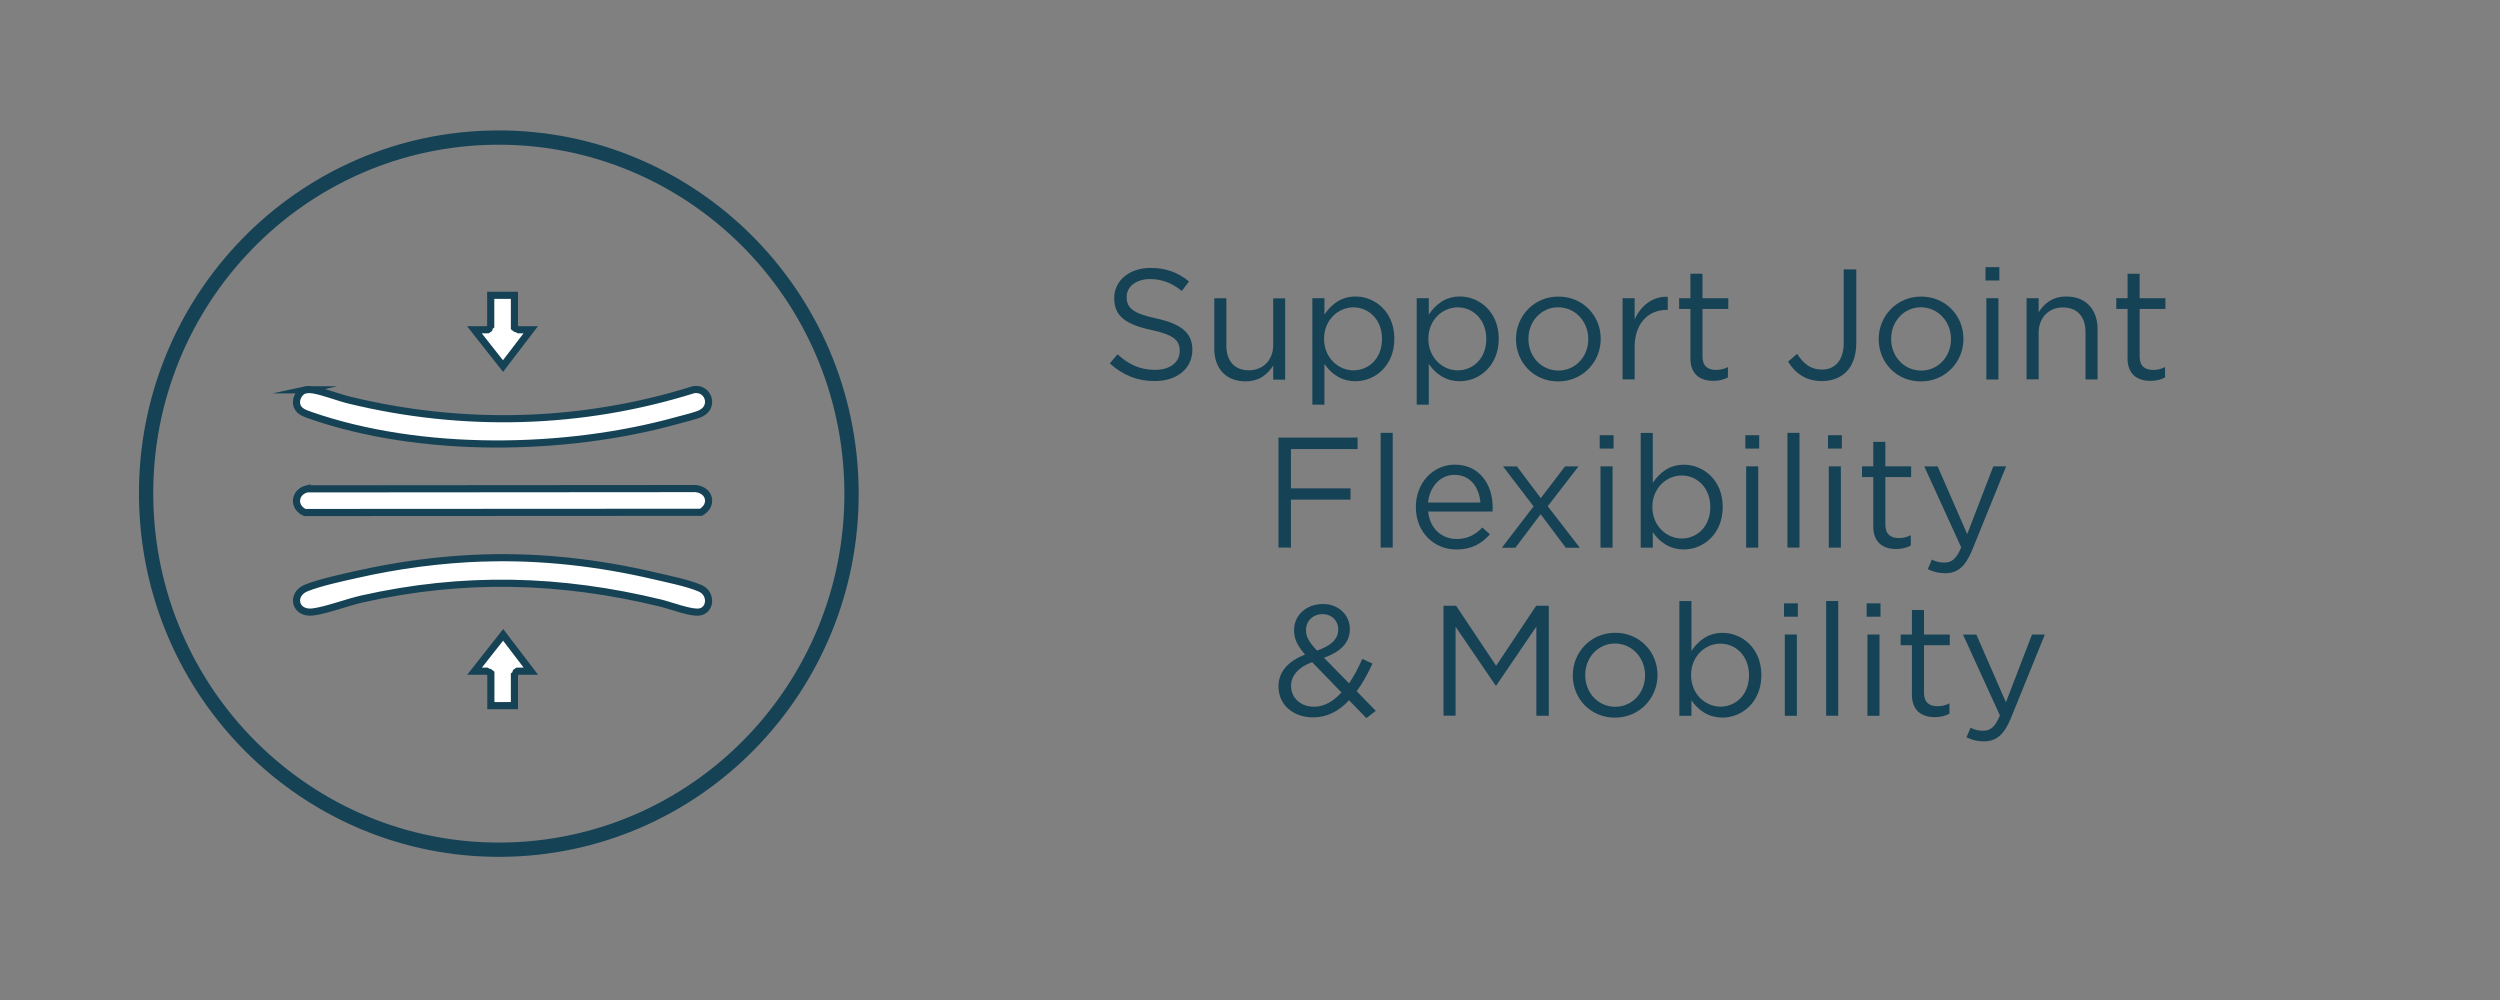 <svg viewBox="0 0 350 140" xmlns="http://www.w3.org/2000/svg" data-name="Layer 1" id="Layer_1">
  <rect x="0" y="0" width="350" height="140" fill="#808080" stroke="none"/>
  <defs>
    <style>
      .cls-1, .cls-2, .cls-3 {
        stroke: #154255;
        stroke-miterlimit: 10;
      }

      .cls-1, .cls-4 {
        fill: #fff;
      }

      .cls-2 {
        stroke-width: 2px;
      }

      .cls-2, .cls-3 {
        fill: none;
      }

      .cls-5 {
        fill: #154255;
      }
    </style>
  </defs>
  <ellipse transform="translate(-2.2 2.3) rotate(-1.85)" ry="49.85" rx="49.38" cy="69.1" cx="69.84" class="cls-2"></ellipse>
  <g>
    <path d="M155.37,50.88l1.08-1.28c1.61,1.45,3.15,2.18,5.28,2.18s3.43-1.1,3.43-2.62v-.04c0-1.43-.77-2.24-4-2.93-3.54-.77-5.17-1.91-5.17-4.44v-.04c0-2.42,2.13-4.2,5.06-4.2,2.24,0,3.85.64,5.41,1.89l-1.01,1.34c-1.43-1.17-2.86-1.67-4.44-1.67-2,0-3.28,1.1-3.28,2.49v.04c0,1.45.79,2.27,4.18,2.99,3.43.75,5.02,2,5.02,4.36v.04c0,2.64-2.2,4.36-5.26,4.36-2.44,0-4.44-.81-6.29-2.46Z" class="cls-5"></path>
    <path d="M170,48.82v-7.06h1.69v6.65c0,2.11,1.14,3.43,3.15,3.43s3.41-1.43,3.41-3.56v-6.51h1.67v11.38h-1.67v-1.98c-.77,1.23-1.94,2.22-3.89,2.22-2.75,0-4.36-1.85-4.36-4.55Z" class="cls-5"></path>
    <path d="M183.73,41.75h1.69v2.29c.92-1.36,2.27-2.53,4.36-2.53,2.73,0,5.43,2.16,5.43,5.9v.04c0,3.72-2.68,5.92-5.43,5.92-2.11,0-3.48-1.14-4.36-2.42v5.7h-1.69v-14.9ZM193.48,47.47v-.04c0-2.68-1.85-4.4-4-4.4s-4.11,1.78-4.11,4.38v.04c0,2.64,2,4.4,4.11,4.4s4-1.63,4-4.38Z" class="cls-5"></path>
    <path d="M198.34,41.75h1.69v2.29c.92-1.36,2.27-2.53,4.36-2.53,2.73,0,5.43,2.16,5.43,5.9v.04c0,3.72-2.68,5.92-5.43,5.92-2.11,0-3.48-1.14-4.36-2.42v5.7h-1.69v-14.9ZM208.08,47.47v-.04c0-2.68-1.85-4.4-4-4.4s-4.11,1.78-4.11,4.38v.04c0,2.64,2,4.4,4.11,4.4s4-1.63,4-4.38Z" class="cls-5"></path>
    <path d="M212.24,47.5v-.04c0-3.21,2.51-5.94,5.94-5.94s5.92,2.68,5.92,5.9v.04c0,3.21-2.53,5.94-5.96,5.94s-5.9-2.68-5.9-5.9ZM222.36,47.5v-.04c0-2.44-1.83-4.44-4.22-4.44s-4.16,2-4.16,4.4v.04c0,2.44,1.8,4.42,4.2,4.42s4.18-1.98,4.18-4.38Z" class="cls-5"></path>
    <path d="M227.16,41.75h1.69v2.97c.84-1.89,2.49-3.26,4.64-3.17v1.83h-.13c-2.49,0-4.51,1.78-4.51,5.21v4.53h-1.69v-11.38Z" class="cls-5"></path>
    <path d="M236.66,50.11v-6.86h-1.58v-1.5h1.58v-3.43h1.69v3.43h3.61v1.5h-3.61v6.65c0,1.39.77,1.89,1.91,1.89.57,0,1.06-.11,1.65-.4v1.45c-.59.31-1.23.48-2.05.48-1.83,0-3.21-.9-3.21-3.21Z" class="cls-5"></path>
    <path d="M250.34,50.62l1.25-1.08c.95,1.43,1.91,2.2,3.52,2.2,1.74,0,3.01-1.25,3.01-3.7v-10.32h1.76v10.3c0,1.8-.53,3.17-1.41,4.05-.86.84-2.02,1.28-3.39,1.28-2.31,0-3.78-1.14-4.75-2.73Z" class="cls-5"></path>
    <path d="M263.02,47.5v-.04c0-3.21,2.51-5.94,5.94-5.94s5.92,2.68,5.92,5.9v.04c0,3.21-2.53,5.94-5.96,5.94s-5.9-2.68-5.9-5.9ZM273.14,47.5v-.04c0-2.44-1.83-4.44-4.22-4.44s-4.16,2-4.16,4.4v.04c0,2.44,1.8,4.42,4.2,4.42s4.18-1.98,4.18-4.38Z" class="cls-5"></path>
    <path d="M277.97,37.4h1.94v1.87h-1.94v-1.87ZM278.09,41.75h1.69v11.38h-1.69v-11.38Z" class="cls-5"></path>
    <path d="M283.72,41.75h1.69v1.98c.75-1.23,1.94-2.22,3.89-2.22,2.75,0,4.36,1.85,4.36,4.55v7.06h-1.69v-6.65c0-2.11-1.14-3.43-3.15-3.43s-3.41,1.43-3.41,3.56v6.51h-1.69v-11.38Z" class="cls-5"></path>
    <path d="M297.86,50.11v-6.86h-1.58v-1.5h1.58v-3.43h1.69v3.43h3.61v1.5h-3.61v6.65c0,1.39.77,1.89,1.91,1.89.57,0,1.06-.11,1.65-.4v1.45c-.59.31-1.23.48-2.05.48-1.83,0-3.21-.9-3.21-3.21Z" class="cls-5"></path>
    <path d="M178.99,61.26h11.07v1.61h-9.33v5.5h8.34v1.58h-8.34v6.71h-1.74v-15.4Z" class="cls-5"></path>
    <path d="M193.29,60.6h1.69v16.06h-1.69v-16.06Z" class="cls-5"></path>
    <path d="M198.22,71.01v-.04c0-3.28,2.31-5.92,5.46-5.92,3.37,0,5.3,2.68,5.3,6.01,0,.22,0,.35-.02.55h-9.02c.24,2.46,1.98,3.85,4,3.85,1.56,0,2.66-.64,3.59-1.61l1.06.95c-1.14,1.28-2.53,2.13-4.69,2.13-3.12,0-5.68-2.4-5.68-5.92ZM207.26,70.35c-.18-2.07-1.36-3.87-3.63-3.87-1.98,0-3.48,1.65-3.7,3.87h7.33Z" class="cls-5"></path>
    <path d="M215.71,69.74l3.39-4.44h1.89l-4.31,5.57,4.49,5.81h-1.96l-3.52-4.69-3.54,4.69h-1.89l4.44-5.79-4.27-5.59h1.94l3.34,4.44Z" class="cls-5"></path>
    <path d="M223.96,60.93h1.94v1.87h-1.94v-1.87ZM224.07,65.29h1.69v11.38h-1.69v-11.38Z" class="cls-5"></path>
    <path d="M231.39,74.49v2.18h-1.69v-16.06h1.69v6.98c.92-1.36,2.27-2.53,4.36-2.53,2.73,0,5.43,2.16,5.43,5.9v.04c0,3.72-2.68,5.92-5.43,5.92-2.11,0-3.48-1.14-4.36-2.42ZM239.44,71.01v-.04c0-2.68-1.85-4.4-4-4.4s-4.11,1.78-4.11,4.38v.04c0,2.64,2,4.4,4.11,4.4s4-1.63,4-4.38Z" class="cls-5"></path>
    <path d="M244.35,60.93h1.94v1.87h-1.94v-1.87ZM244.46,65.29h1.69v11.38h-1.69v-11.38Z" class="cls-5"></path>
    <path d="M250.24,60.6h1.69v16.06h-1.69v-16.06Z" class="cls-5"></path>
    <path d="M255.92,60.93h1.94v1.87h-1.94v-1.87ZM256.03,65.29h1.69v11.38h-1.69v-11.38Z" class="cls-5"></path>
    <path d="M262.26,73.65v-6.86h-1.58v-1.5h1.58v-3.43h1.69v3.43h3.61v1.5h-3.61v6.65c0,1.39.77,1.89,1.91,1.89.57,0,1.06-.11,1.65-.4v1.45c-.59.31-1.23.48-2.05.48-1.83,0-3.21-.9-3.21-3.21Z" class="cls-5"></path>
    <path d="M279.06,65.29h1.8l-4.77,11.75c-.97,2.35-2.07,3.21-3.78,3.21-.95,0-1.65-.2-2.42-.57l.57-1.34c.55.29,1.06.42,1.78.42,1.01,0,1.65-.53,2.33-2.13l-5.17-11.33h1.87l4.14,9.48,3.65-9.48Z" class="cls-5"></path>
    <path d="M188.87,98.03c-1.41,1.52-3.04,2.4-5.04,2.4-2.77,0-4.84-1.74-4.84-4.31v-.04c0-2.05,1.36-3.52,3.72-4.44-1.06-1.23-1.54-2.18-1.54-3.39v-.04c0-2.02,1.63-3.65,4.07-3.65,2.16,0,3.74,1.56,3.74,3.48v.04c0,1.96-1.39,3.21-3.63,4l3.52,3.59c.68-.99,1.3-2.16,1.85-3.43l1.43.66c-.68,1.45-1.39,2.77-2.22,3.87l2.68,2.75-1.32,1.01-2.42-2.49ZM187.81,96.95l-4.11-4.25c-2.05.75-2.95,2-2.95,3.3v.04c0,1.65,1.32,2.9,3.21,2.9,1.45,0,2.73-.77,3.85-2ZM187.35,88.15v-.04c0-1.23-.92-2.13-2.18-2.13-1.39,0-2.33.97-2.33,2.22v.04c0,.9.37,1.58,1.54,2.84,1.96-.66,2.97-1.61,2.97-2.93Z" class="cls-5"></path>
    <path d="M202.09,84.8h1.76l5.61,8.41,5.61-8.41h1.76v15.4h-1.74v-12.48l-5.61,8.25h-.09l-5.61-8.23v12.45h-1.69v-15.4Z" class="cls-5"></path>
    <path d="M220.19,94.57v-.04c0-3.21,2.51-5.94,5.94-5.94s5.92,2.68,5.92,5.9v.04c0,3.21-2.53,5.94-5.96,5.94s-5.9-2.68-5.9-5.9ZM230.31,94.57v-.04c0-2.44-1.83-4.44-4.22-4.44s-4.16,2-4.16,4.4v.04c0,2.44,1.8,4.42,4.2,4.42s4.18-1.98,4.18-4.38Z" class="cls-5"></path>
    <path d="M236.8,98.03v2.18h-1.69v-16.06h1.69v6.98c.92-1.36,2.27-2.53,4.36-2.53,2.73,0,5.43,2.16,5.43,5.9v.04c0,3.72-2.68,5.92-5.43,5.92-2.11,0-3.48-1.14-4.36-2.42ZM244.86,94.55v-.04c0-2.68-1.85-4.4-4-4.4s-4.11,1.78-4.11,4.38v.04c0,2.64,2,4.4,4.11,4.4s4-1.63,4-4.38Z" class="cls-5"></path>
    <path d="M249.76,84.47h1.94v1.87h-1.94v-1.87ZM249.87,88.83h1.69v11.38h-1.69v-11.38Z" class="cls-5"></path>
    <path d="M255.66,84.14h1.69v16.06h-1.69v-16.06Z" class="cls-5"></path>
    <path d="M261.33,84.47h1.94v1.87h-1.94v-1.87ZM261.44,88.83h1.69v11.38h-1.69v-11.38Z" class="cls-5"></path>
    <path d="M267.67,97.19v-6.86h-1.58v-1.5h1.58v-3.43h1.69v3.43h3.61v1.5h-3.61v6.65c0,1.39.77,1.89,1.91,1.89.57,0,1.06-.11,1.65-.4v1.45c-.59.31-1.23.48-2.05.48-1.83,0-3.21-.9-3.21-3.21Z" class="cls-5"></path>
    <path d="M284.48,88.83h1.8l-4.77,11.75c-.97,2.35-2.07,3.21-3.78,3.21-.95,0-1.65-.2-2.42-.57l.57-1.34c.55.29,1.06.42,1.78.42,1.01,0,1.65-.53,2.33-2.13l-5.17-11.33h1.87l4.14,9.48,3.65-9.48Z" class="cls-5"></path>
  </g>
  <path d="M67.8,78.11c7.87-.25,15.99.68,23.64,2.46,1.88.44,4.89,1.05,6.59,1.79,1.6.7,1.5,2.98-.05,3.3-1.14.23-4.14-.91-5.45-1.23-14.1-3.43-27.67-3.78-41.87-.58-2.08.47-4.89,1.55-6.83,1.81-2.59.35-3.18-2.48-.95-3.36,1.93-.76,4.84-1.39,6.91-1.86,5.89-1.34,11.95-2.14,18-2.34Z" class="cls-4"></path>
  <path d="M67.8,78.11c-6.05.19-12.11,1-18,2.34-2.07.47-4.98,1.09-6.91,1.86-2.23.88-1.64,3.71.95,3.36,1.94-.26,4.75-1.34,6.83-1.81,14.2-3.2,27.77-2.85,41.87.58,1.31.32,4.31,1.47,5.45,1.23,1.56-.32,1.65-2.6.05-3.3-1.7-.75-4.71-1.35-6.59-1.79-7.65-1.79-15.77-2.72-23.64-2.46Z" class="cls-3"></path>
  <path d="M42.74,54.58c.32-.07.76-.05,1.09,0,1.47.24,3.49,1.05,5.05,1.43,15.95,3.89,32.57,3.46,48.24-1.46,2.06-.31,2.94,2.36,1.02,3.31-.77.38-2.42.75-3.32,1-15.68,4.36-35.9,4.67-51.37-.72-.82-.29-1.79-.59-1.93-1.63-.11-.78.44-1.75,1.23-1.93Z" class="cls-1"></path>
  <path d="M43,68.44l54.37-.04c2.01.18,2.52,2.32.77,3.32l-55.47.03c-1.71-.78-1.47-2.88.33-3.32Z" class="cls-1"></path>
  <path d="M72.02,41.34v4.51s.4.32.44.32h1.84l-3.88,5.08-4-5.08h1.84s.44-.29.44-.32v-4.51h3.3Z" class="cls-1"></path>
  <path d="M74.3,93.96h-1.84s-.44.29-.44.32v4.51h-3.3v-4.51s-.4-.32-.44-.32h-1.84l4-5.08,3.88,5.08Z" class="cls-1"></path>
</svg>
